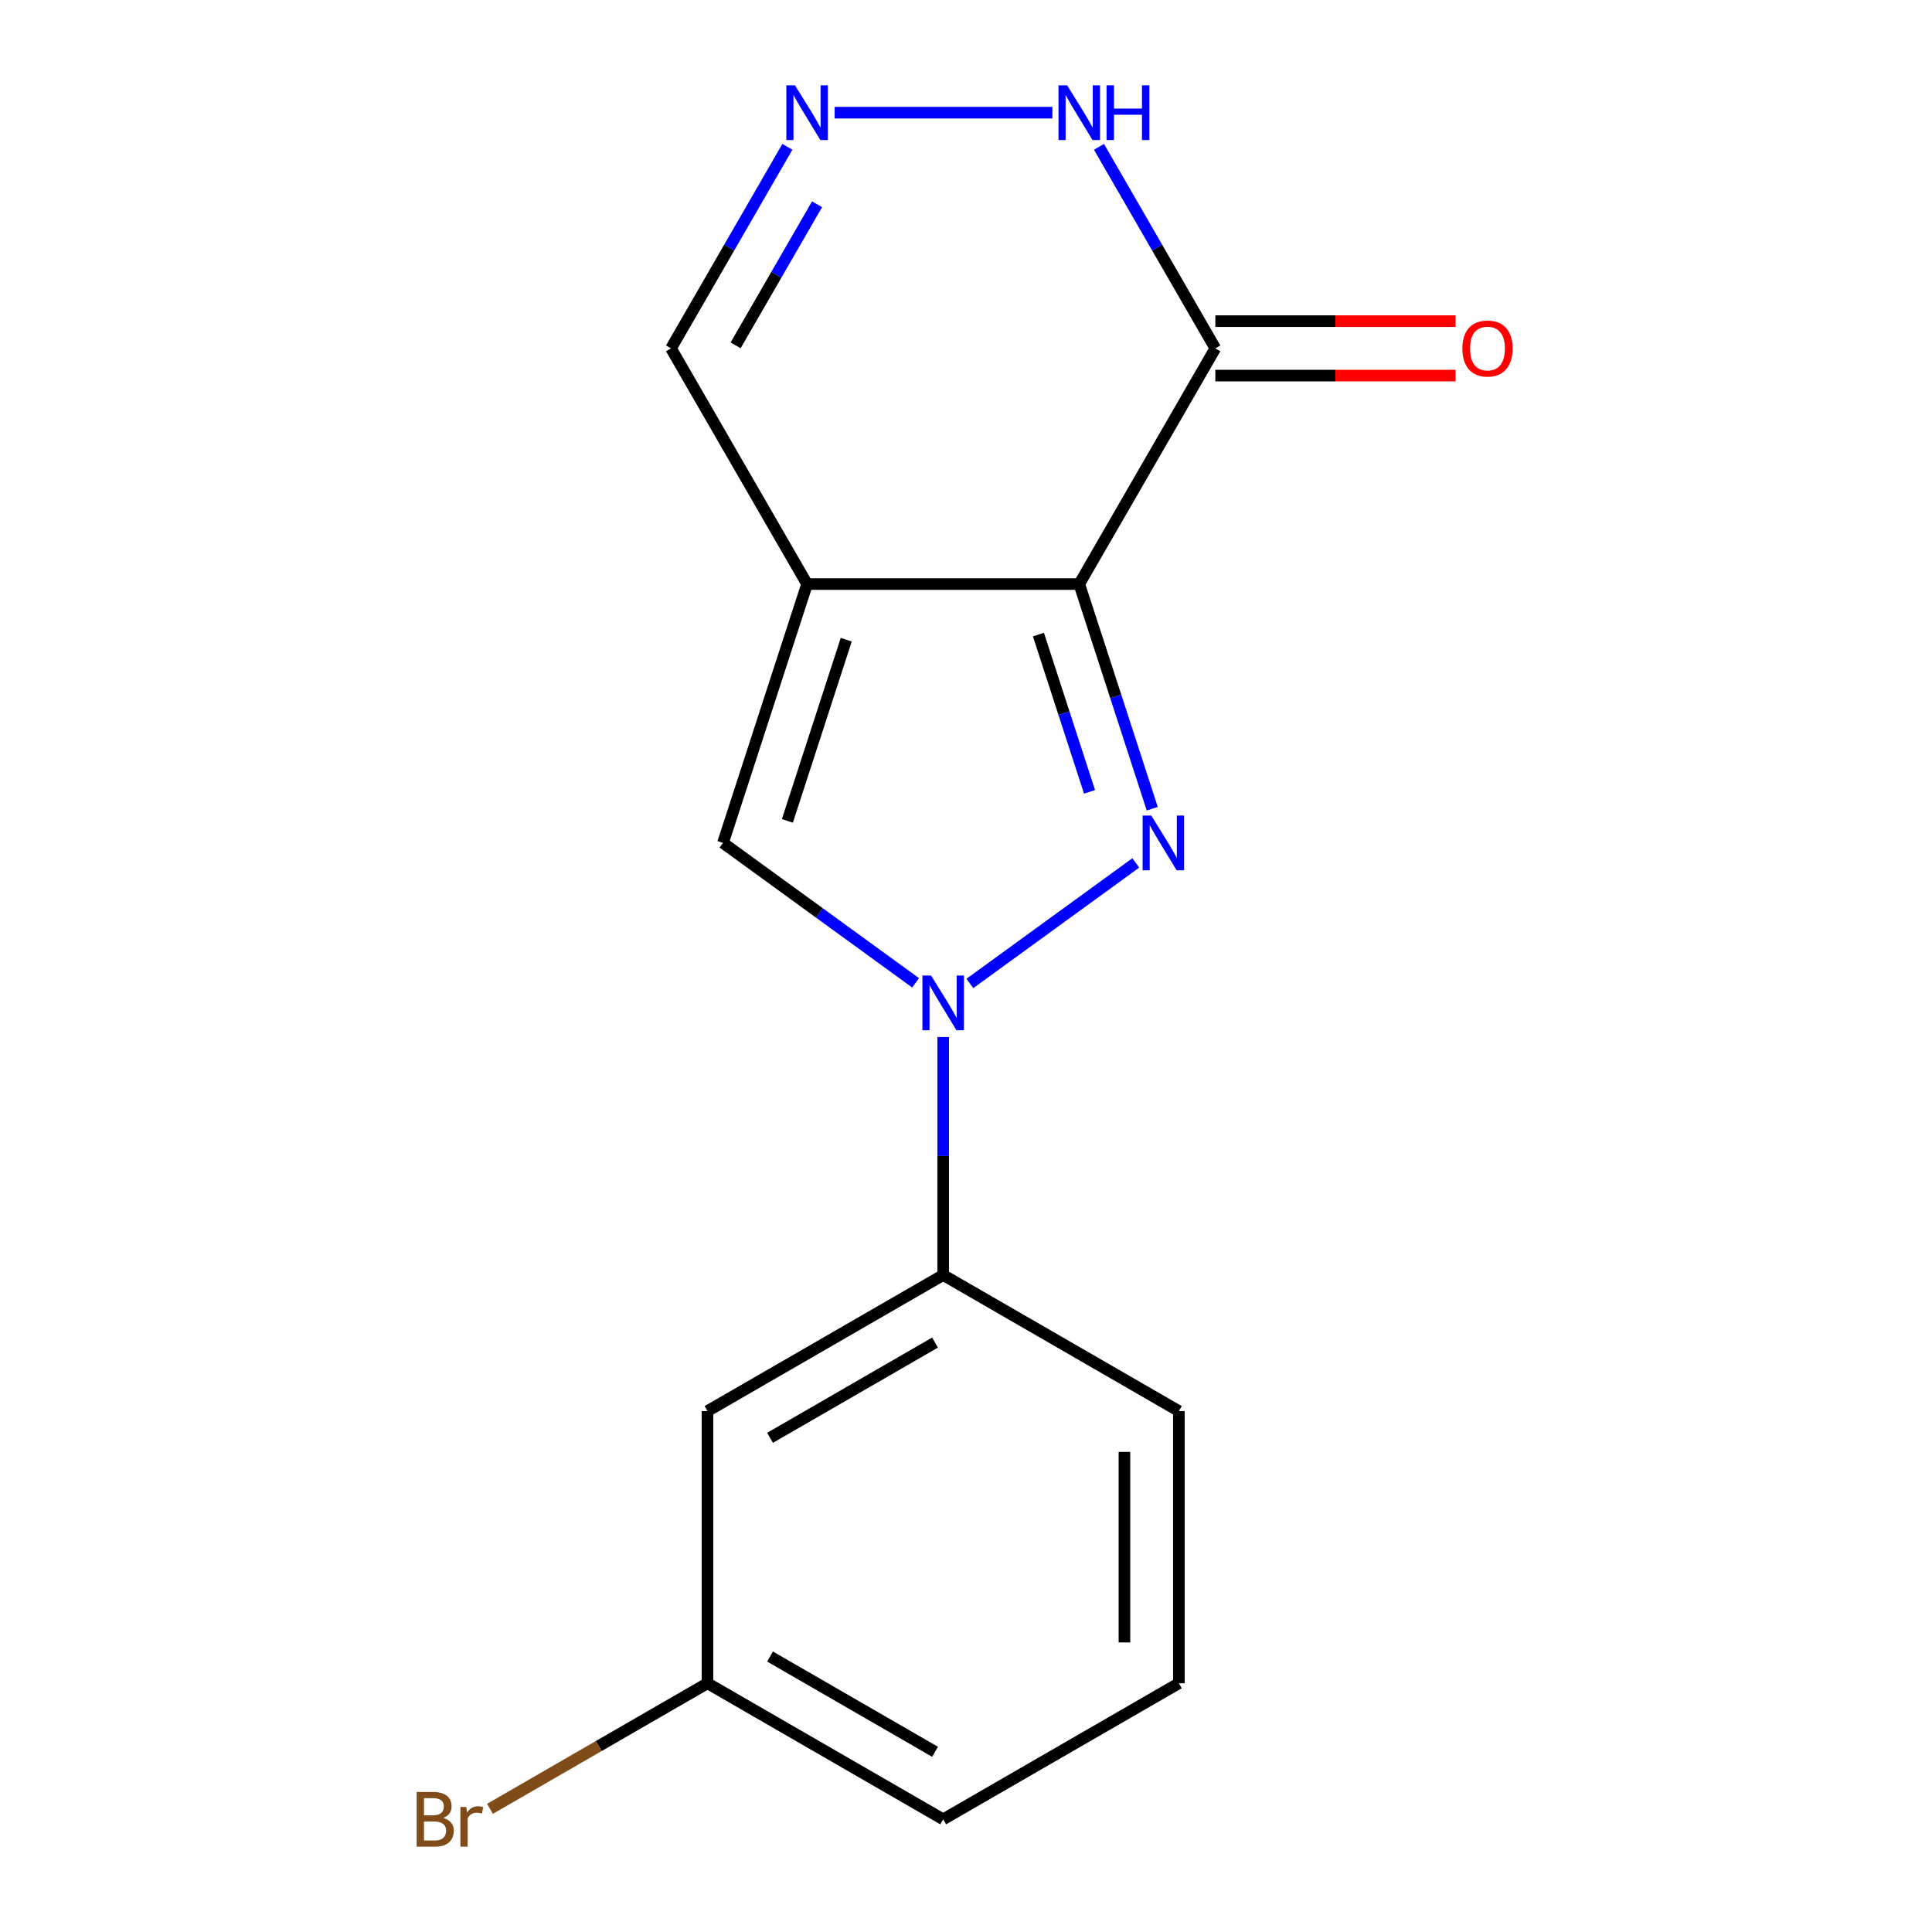 <?xml version='1.0' encoding='iso-8859-1'?>
<svg version='1.1' baseProfile='full'
              xmlns='http://www.w3.org/2000/svg'
                      xmlns:rdkit='http://www.rdkit.org/xml'
                      xmlns:xlink='http://www.w3.org/1999/xlink'
                  xml:space='preserve'
width='1000px' height='1000px' viewBox='0 0 1000 1000'>
<!-- END OF HEADER -->
<rect style='opacity:1.0;fill:#FFFFFF;stroke:none' width='1000' height='1000' x='0' y='0'> </rect>
<path class='bond-0' d='M 558.619,302.307 L 577.512,360.453' style='fill:none;fill-rule:evenodd;stroke:#000000;stroke-width:6px;stroke-linecap:butt;stroke-linejoin:miter;stroke-opacity:1' />
<path class='bond-0' d='M 577.512,360.453 L 596.405,418.598' style='fill:none;fill-rule:evenodd;stroke:#0000FF;stroke-width:6px;stroke-linecap:butt;stroke-linejoin:miter;stroke-opacity:1' />
<path class='bond-0' d='M 537.492,328.457 L 550.717,369.159' style='fill:none;fill-rule:evenodd;stroke:#000000;stroke-width:6px;stroke-linecap:butt;stroke-linejoin:miter;stroke-opacity:1' />
<path class='bond-0' d='M 550.717,369.159 L 563.942,409.861' style='fill:none;fill-rule:evenodd;stroke:#0000FF;stroke-width:6px;stroke-linecap:butt;stroke-linejoin:miter;stroke-opacity:1' />
<path class='bond-1' d='M 558.619,302.307 L 417.752,302.307' style='fill:none;fill-rule:evenodd;stroke:#000000;stroke-width:6px;stroke-linecap:butt;stroke-linejoin:miter;stroke-opacity:1' />
<path class='bond-3' d='M 558.619,302.307 L 629.053,180.312' style='fill:none;fill-rule:evenodd;stroke:#000000;stroke-width:6px;stroke-linecap:butt;stroke-linejoin:miter;stroke-opacity:1' />
<path class='bond-2' d='M 587.888,446.642 L 502.006,509.038' style='fill:none;fill-rule:evenodd;stroke:#0000FF;stroke-width:6px;stroke-linecap:butt;stroke-linejoin:miter;stroke-opacity:1' />
<path class='bond-4' d='M 417.752,302.307 L 374.221,436.28' style='fill:none;fill-rule:evenodd;stroke:#000000;stroke-width:6px;stroke-linecap:butt;stroke-linejoin:miter;stroke-opacity:1' />
<path class='bond-4' d='M 438.017,331.109 L 407.545,424.89' style='fill:none;fill-rule:evenodd;stroke:#000000;stroke-width:6px;stroke-linecap:butt;stroke-linejoin:miter;stroke-opacity:1' />
<path class='bond-8' d='M 417.752,302.307 L 347.318,180.312' style='fill:none;fill-rule:evenodd;stroke:#000000;stroke-width:6px;stroke-linecap:butt;stroke-linejoin:miter;stroke-opacity:1' />
<path class='bond-7' d='M 488.185,536.762 L 488.185,598.355' style='fill:none;fill-rule:evenodd;stroke:#0000FF;stroke-width:6px;stroke-linecap:butt;stroke-linejoin:miter;stroke-opacity:1' />
<path class='bond-7' d='M 488.185,598.355 L 488.185,659.948' style='fill:none;fill-rule:evenodd;stroke:#000000;stroke-width:6px;stroke-linecap:butt;stroke-linejoin:miter;stroke-opacity:1' />
<path class='bond-17' d='M 473.924,508.718 L 424.072,472.499' style='fill:none;fill-rule:evenodd;stroke:#0000FF;stroke-width:6px;stroke-linecap:butt;stroke-linejoin:miter;stroke-opacity:1' />
<path class='bond-17' d='M 424.072,472.499 L 374.221,436.28' style='fill:none;fill-rule:evenodd;stroke:#000000;stroke-width:6px;stroke-linecap:butt;stroke-linejoin:miter;stroke-opacity:1' />
<path class='bond-6' d='M 629.053,180.312 L 598.94,128.156' style='fill:none;fill-rule:evenodd;stroke:#000000;stroke-width:6px;stroke-linecap:butt;stroke-linejoin:miter;stroke-opacity:1' />
<path class='bond-6' d='M 598.94,128.156 L 568.828,75.999' style='fill:none;fill-rule:evenodd;stroke:#0000FF;stroke-width:6px;stroke-linecap:butt;stroke-linejoin:miter;stroke-opacity:1' />
<path class='bond-10' d='M 629.053,194.399 L 691.226,194.399' style='fill:none;fill-rule:evenodd;stroke:#000000;stroke-width:6px;stroke-linecap:butt;stroke-linejoin:miter;stroke-opacity:1' />
<path class='bond-10' d='M 691.226,194.399 L 753.399,194.399' style='fill:none;fill-rule:evenodd;stroke:#FF0000;stroke-width:6px;stroke-linecap:butt;stroke-linejoin:miter;stroke-opacity:1' />
<path class='bond-10' d='M 629.053,166.225 L 691.226,166.225' style='fill:none;fill-rule:evenodd;stroke:#000000;stroke-width:6px;stroke-linecap:butt;stroke-linejoin:miter;stroke-opacity:1' />
<path class='bond-10' d='M 691.226,166.225 L 753.399,166.225' style='fill:none;fill-rule:evenodd;stroke:#FF0000;stroke-width:6px;stroke-linecap:butt;stroke-linejoin:miter;stroke-opacity:1' />
<path class='bond-5' d='M 432.013,58.317 L 544.714,58.317' style='fill:none;fill-rule:evenodd;stroke:#0000FF;stroke-width:6px;stroke-linecap:butt;stroke-linejoin:miter;stroke-opacity:1' />
<path class='bond-16' d='M 407.543,75.999 L 377.43,128.156' style='fill:none;fill-rule:evenodd;stroke:#0000FF;stroke-width:6px;stroke-linecap:butt;stroke-linejoin:miter;stroke-opacity:1' />
<path class='bond-16' d='M 377.43,128.156 L 347.318,180.312' style='fill:none;fill-rule:evenodd;stroke:#000000;stroke-width:6px;stroke-linecap:butt;stroke-linejoin:miter;stroke-opacity:1' />
<path class='bond-16' d='M 422.908,105.733 L 401.829,142.242' style='fill:none;fill-rule:evenodd;stroke:#0000FF;stroke-width:6px;stroke-linecap:butt;stroke-linejoin:miter;stroke-opacity:1' />
<path class='bond-16' d='M 401.829,142.242 L 380.751,178.752' style='fill:none;fill-rule:evenodd;stroke:#000000;stroke-width:6px;stroke-linecap:butt;stroke-linejoin:miter;stroke-opacity:1' />
<path class='bond-9' d='M 488.185,659.948 L 366.191,730.381' style='fill:none;fill-rule:evenodd;stroke:#000000;stroke-width:6px;stroke-linecap:butt;stroke-linejoin:miter;stroke-opacity:1' />
<path class='bond-9' d='M 483.973,694.912 L 398.577,744.215' style='fill:none;fill-rule:evenodd;stroke:#000000;stroke-width:6px;stroke-linecap:butt;stroke-linejoin:miter;stroke-opacity:1' />
<path class='bond-13' d='M 488.185,659.948 L 610.18,730.381' style='fill:none;fill-rule:evenodd;stroke:#000000;stroke-width:6px;stroke-linecap:butt;stroke-linejoin:miter;stroke-opacity:1' />
<path class='bond-11' d='M 366.191,730.381 L 366.191,871.249' style='fill:none;fill-rule:evenodd;stroke:#000000;stroke-width:6px;stroke-linecap:butt;stroke-linejoin:miter;stroke-opacity:1' />
<path class='bond-12' d='M 366.191,871.249 L 309.904,903.746' style='fill:none;fill-rule:evenodd;stroke:#000000;stroke-width:6px;stroke-linecap:butt;stroke-linejoin:miter;stroke-opacity:1' />
<path class='bond-12' d='M 309.904,903.746 L 253.617,936.243' style='fill:none;fill-rule:evenodd;stroke:#7F4C19;stroke-width:6px;stroke-linecap:butt;stroke-linejoin:miter;stroke-opacity:1' />
<path class='bond-18' d='M 366.191,871.249 L 488.185,941.683' style='fill:none;fill-rule:evenodd;stroke:#000000;stroke-width:6px;stroke-linecap:butt;stroke-linejoin:miter;stroke-opacity:1' />
<path class='bond-18' d='M 398.577,857.415 L 483.973,906.719' style='fill:none;fill-rule:evenodd;stroke:#000000;stroke-width:6px;stroke-linecap:butt;stroke-linejoin:miter;stroke-opacity:1' />
<path class='bond-14' d='M 610.18,730.381 L 610.18,871.249' style='fill:none;fill-rule:evenodd;stroke:#000000;stroke-width:6px;stroke-linecap:butt;stroke-linejoin:miter;stroke-opacity:1' />
<path class='bond-14' d='M 582.007,751.512 L 582.007,850.119' style='fill:none;fill-rule:evenodd;stroke:#000000;stroke-width:6px;stroke-linecap:butt;stroke-linejoin:miter;stroke-opacity:1' />
<path class='bond-15' d='M 610.18,871.249 L 488.185,941.683' style='fill:none;fill-rule:evenodd;stroke:#000000;stroke-width:6px;stroke-linecap:butt;stroke-linejoin:miter;stroke-opacity:1' />
<path  class='atom-1' d='M 595.89 422.12
L 605.17 437.12
Q 606.09 438.6, 607.57 441.28
Q 609.05 443.96, 609.13 444.12
L 609.13 422.12
L 612.89 422.12
L 612.89 450.44
L 609.01 450.44
L 599.05 434.04
Q 597.89 432.12, 596.65 429.92
Q 595.45 427.72, 595.09 427.04
L 595.09 450.44
L 591.41 450.44
L 591.41 422.12
L 595.89 422.12
' fill='#0000FF'/>
<path  class='atom-3' d='M 481.925 504.92
L 491.205 519.92
Q 492.125 521.4, 493.605 524.08
Q 495.085 526.76, 495.165 526.92
L 495.165 504.92
L 498.925 504.92
L 498.925 533.24
L 495.045 533.24
L 485.085 516.84
Q 483.925 514.92, 482.685 512.72
Q 481.485 510.52, 481.125 509.84
L 481.125 533.24
L 477.445 533.24
L 477.445 504.92
L 481.925 504.92
' fill='#0000FF'/>
<path  class='atom-6' d='M 411.492 44.157
L 420.772 59.157
Q 421.692 60.637, 423.172 63.317
Q 424.652 65.997, 424.732 66.157
L 424.732 44.157
L 428.492 44.157
L 428.492 72.477
L 424.612 72.477
L 414.652 56.077
Q 413.492 54.157, 412.252 51.957
Q 411.052 49.757, 410.692 49.077
L 410.692 72.477
L 407.012 72.477
L 407.012 44.157
L 411.492 44.157
' fill='#0000FF'/>
<path  class='atom-7' d='M 552.359 44.157
L 561.639 59.157
Q 562.559 60.637, 564.039 63.317
Q 565.519 65.997, 565.599 66.157
L 565.599 44.157
L 569.359 44.157
L 569.359 72.477
L 565.479 72.477
L 555.519 56.077
Q 554.359 54.157, 553.119 51.957
Q 551.919 49.757, 551.559 49.077
L 551.559 72.477
L 547.879 72.477
L 547.879 44.157
L 552.359 44.157
' fill='#0000FF'/>
<path  class='atom-7' d='M 572.759 44.157
L 576.599 44.157
L 576.599 56.197
L 591.079 56.197
L 591.079 44.157
L 594.919 44.157
L 594.919 72.477
L 591.079 72.477
L 591.079 59.397
L 576.599 59.397
L 576.599 72.477
L 572.759 72.477
L 572.759 44.157
' fill='#0000FF'/>
<path  class='atom-11' d='M 756.921 180.392
Q 756.921 173.592, 760.281 169.792
Q 763.641 165.992, 769.921 165.992
Q 776.201 165.992, 779.561 169.792
Q 782.921 173.592, 782.921 180.392
Q 782.921 187.272, 779.521 191.192
Q 776.121 195.072, 769.921 195.072
Q 763.681 195.072, 760.281 191.192
Q 756.921 187.312, 756.921 180.392
M 769.921 191.872
Q 774.241 191.872, 776.561 188.992
Q 778.921 186.072, 778.921 180.392
Q 778.921 174.832, 776.561 172.032
Q 774.241 169.192, 769.921 169.192
Q 765.601 169.192, 763.241 171.992
Q 760.921 174.792, 760.921 180.392
Q 760.921 186.112, 763.241 188.992
Q 765.601 191.872, 769.921 191.872
' fill='#FF0000'/>
<path  class='atom-13' d='M 229.416 940.963
Q 232.136 941.723, 233.496 943.403
Q 234.896 945.043, 234.896 947.483
Q 234.896 951.403, 232.376 953.643
Q 229.896 955.843, 225.176 955.843
L 215.656 955.843
L 215.656 927.523
L 224.016 927.523
Q 228.856 927.523, 231.296 929.483
Q 233.736 931.443, 233.736 935.043
Q 233.736 939.323, 229.416 940.963
M 219.456 930.723
L 219.456 939.603
L 224.016 939.603
Q 226.816 939.603, 228.256 938.483
Q 229.736 937.323, 229.736 935.043
Q 229.736 930.723, 224.016 930.723
L 219.456 930.723
M 225.176 952.643
Q 227.936 952.643, 229.416 951.323
Q 230.896 950.003, 230.896 947.483
Q 230.896 945.163, 229.256 944.003
Q 227.656 942.803, 224.576 942.803
L 219.456 942.803
L 219.456 952.643
L 225.176 952.643
' fill='#7F4C19'/>
<path  class='atom-13' d='M 241.336 935.283
L 241.776 938.123
Q 243.936 934.923, 247.456 934.923
Q 248.576 934.923, 250.096 935.323
L 249.496 938.683
Q 247.776 938.283, 246.816 938.283
Q 245.136 938.283, 244.016 938.963
Q 242.936 939.603, 242.056 941.163
L 242.056 955.843
L 238.296 955.843
L 238.296 935.283
L 241.336 935.283
' fill='#7F4C19'/>
</svg>
